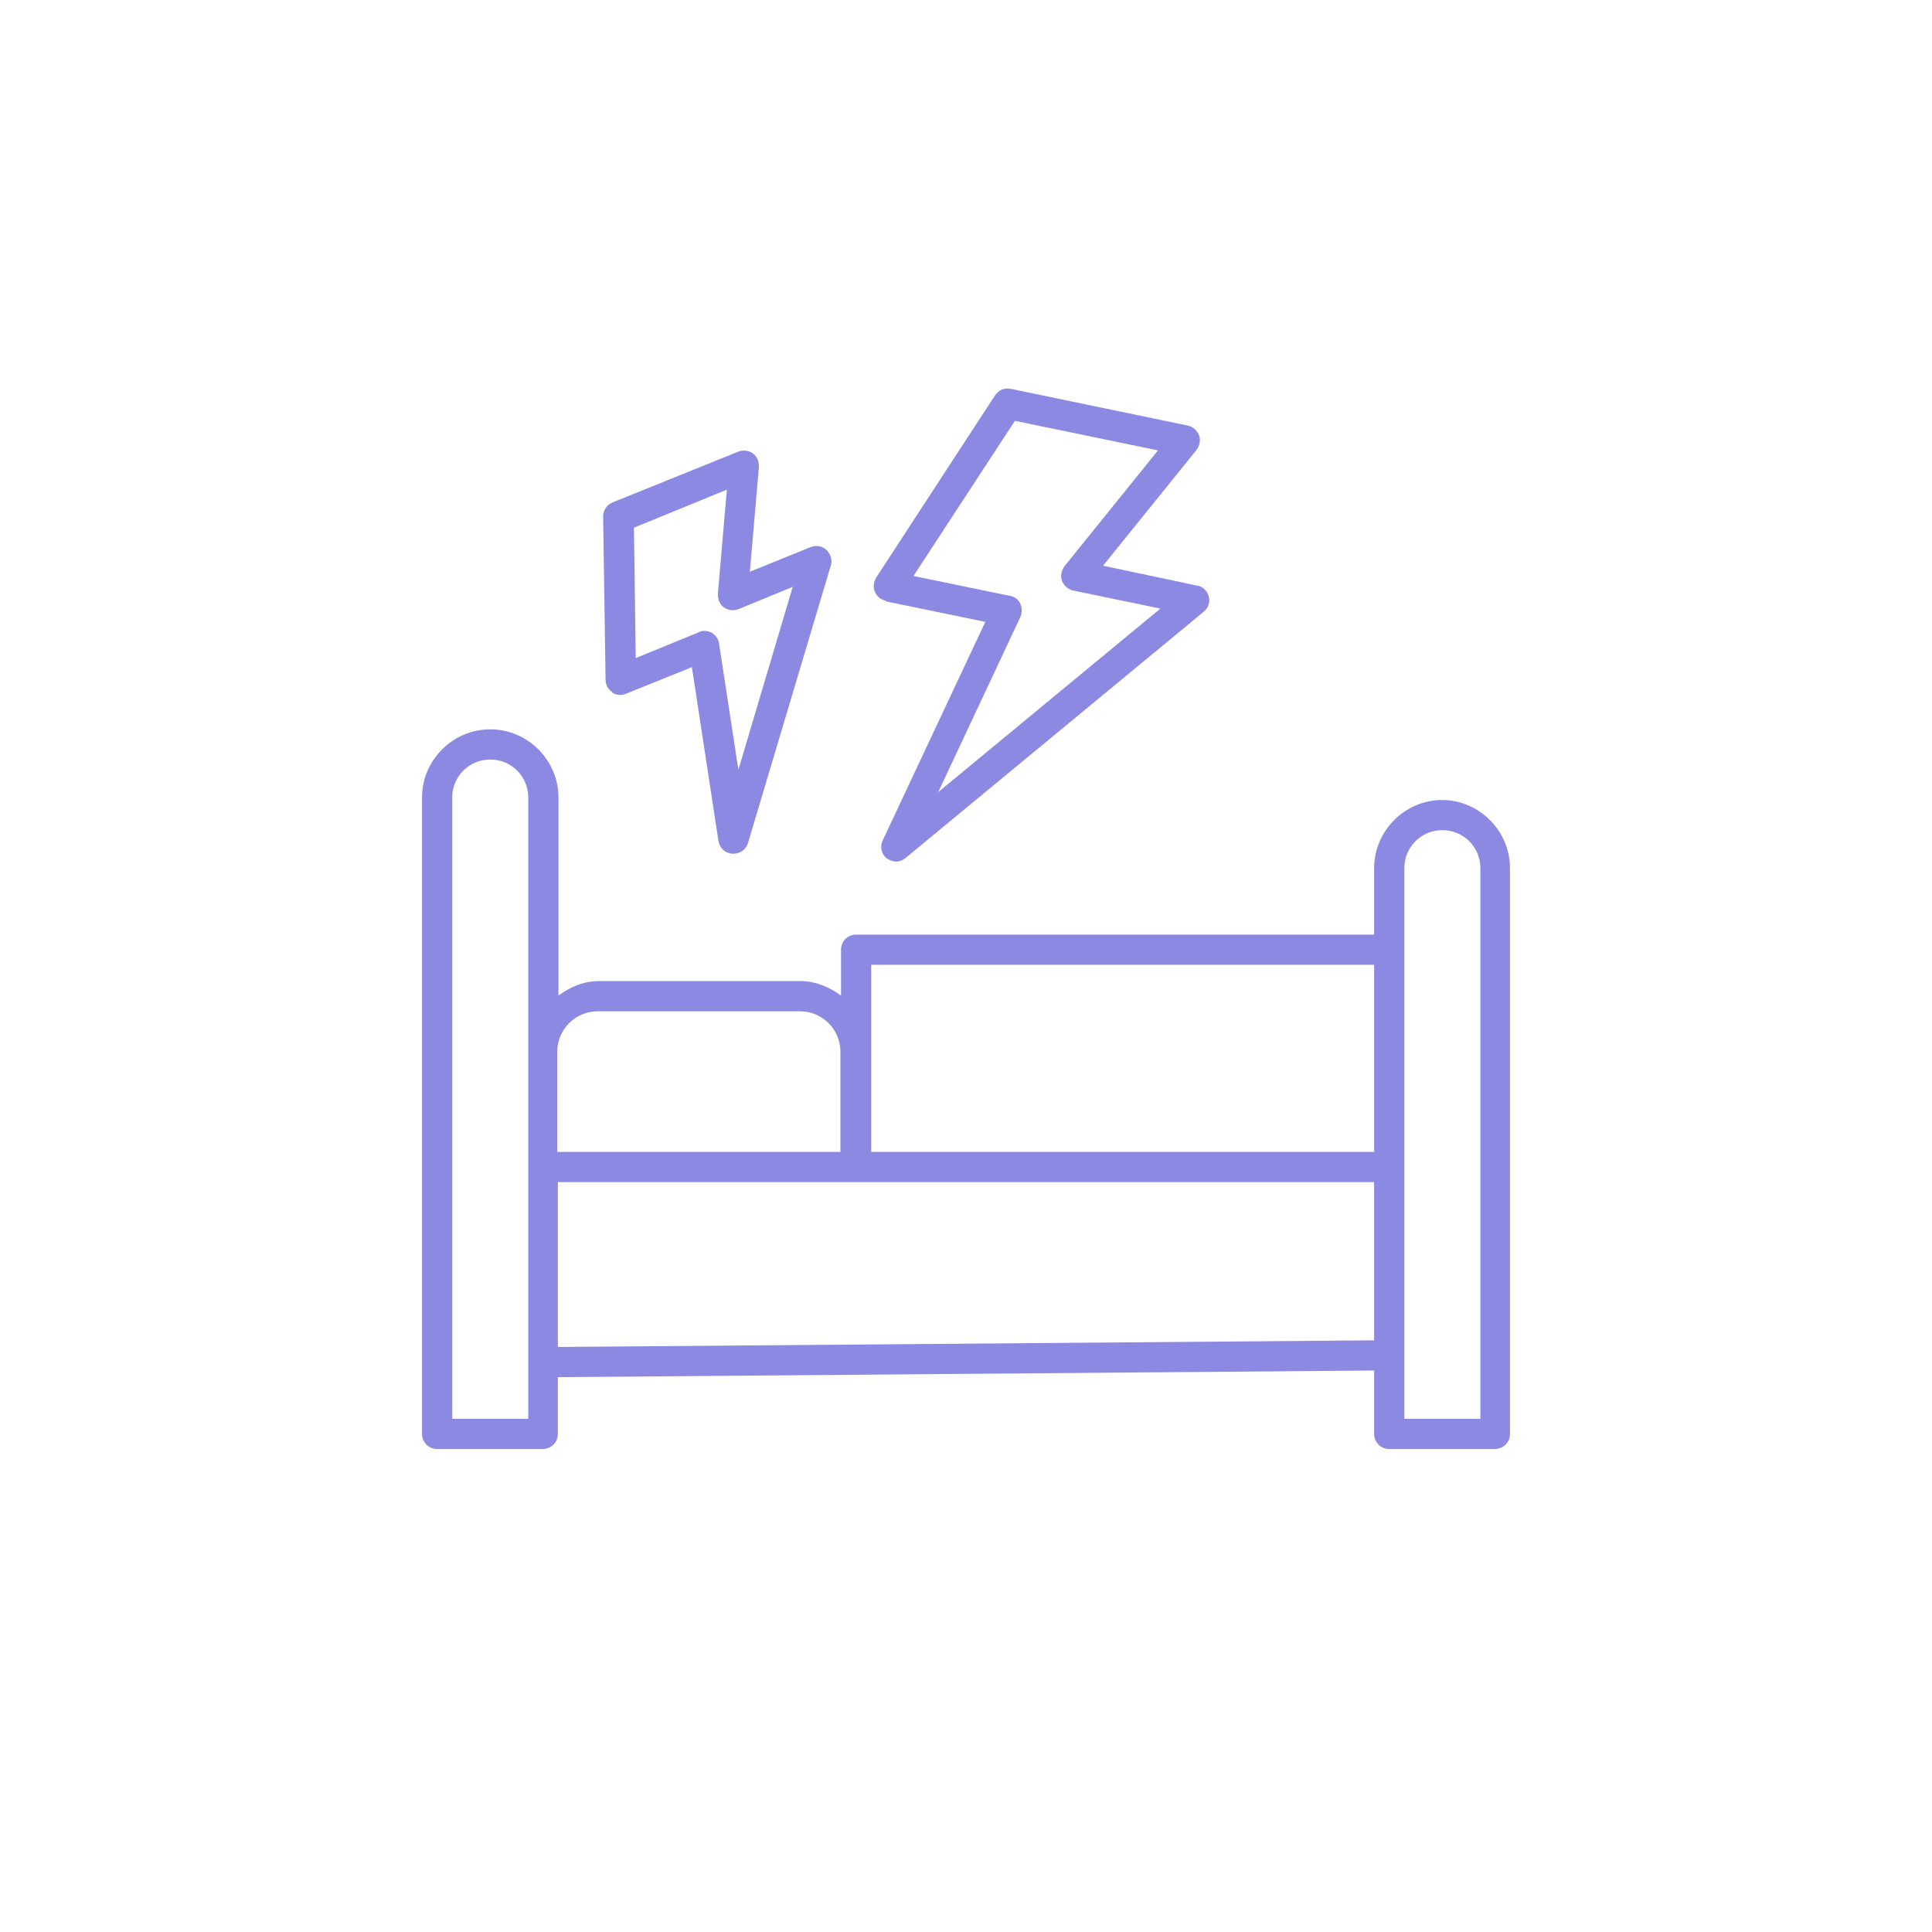 <?xml version="1.0" encoding="UTF-8"?>
<svg id="icons-platt" xmlns="http://www.w3.org/2000/svg" viewBox="0 0 32 32">
  <defs>
    <style>
      .cls-1 {
        fill: #8c89e3;
        stroke-width: 0px;
      }
    </style>
  </defs>
  <path class="cls-1" d="M23.89,13.25c-.62,0-1.13.51-1.13,1.13v1.1h-8.58c-.14,0-.25.11-.25.25v.76c-.19-.14-.42-.24-.67-.24h-3.34c-.26,0-.48.1-.67.24v-3.28c0-.62-.51-1.13-1.13-1.13s-1.13.51-1.13,1.13v10.54c0,.14.11.25.25.25h1.75c.14,0,.25-.11.25-.25v-.94l13.52-.11v1.05c0,.14.11.25.25.25h1.75c.14,0,.25-.11.25-.25v-9.37c0-.62-.51-1.13-1.13-1.13ZM14.43,15.98h8.33v3.1h-8.33v-3.1ZM9.91,16.75h3.34c.37,0,.67.3.67.67v1.66h-4.69v-1.66c0-.37.3-.67.67-.67ZM8.74,23.5h-1.25v-10.29c0-.35.28-.63.63-.63s.63.28.63.63v10.29ZM9.24,22.31v-2.73h13.52v2.62l-13.52.11ZM24.51,23.5h-1.25v-9.12c0-.35.28-.63.63-.63s.63.28.63.63v9.12Z"/>
  <path class="cls-1" d="M14.67,9.96l1.65.34-1.7,3.62c-.05.11-.02.23.07.3.05.03.1.05.15.05.06,0,.11-.02.16-.06l4.94-4.08c.07-.06.11-.16.08-.25-.02-.09-.1-.17-.19-.18l-1.56-.33,1.55-1.92c.05-.07.07-.16.04-.24-.03-.08-.1-.14-.18-.16l-2.94-.61c-.1-.02-.2.02-.26.11l-1.97,3.02c-.04.07-.05.16-.02.23.03.08.1.13.18.15ZM16.81,6.97l2.37.49-1.55,1.92c-.05.07-.07.16-.04.24s.1.14.18.16l1.45.3-3.68,3.04,1.36-2.9c.03-.07.03-.15,0-.22-.03-.07-.1-.12-.17-.13l-1.6-.33,1.68-2.57Z"/>
  <path class="cls-1" d="M10.14,11.47c.07.05.16.05.23.02l1.09-.44.44,2.88c.02.12.11.2.23.21,0,0,.01,0,.02,0,.11,0,.21-.07.24-.18l1.37-4.59c.03-.09,0-.19-.07-.26s-.17-.08-.26-.05l-1.01.41.15-1.74c0-.09-.03-.17-.1-.22-.07-.05-.16-.06-.24-.03l-2.08.84c-.1.04-.16.13-.16.24l.04,2.7c0,.08.04.16.11.2ZM12.04,8.1l-.15,1.74c0,.09.03.17.1.22.07.05.16.06.24.03l.9-.37-.9,3.03-.32-2.09c-.01-.08-.06-.14-.12-.18-.04-.02-.08-.03-.12-.03-.03,0-.06,0-.09.02l-1.05.43-.03-2.16,1.54-.63Z"/>
</svg>